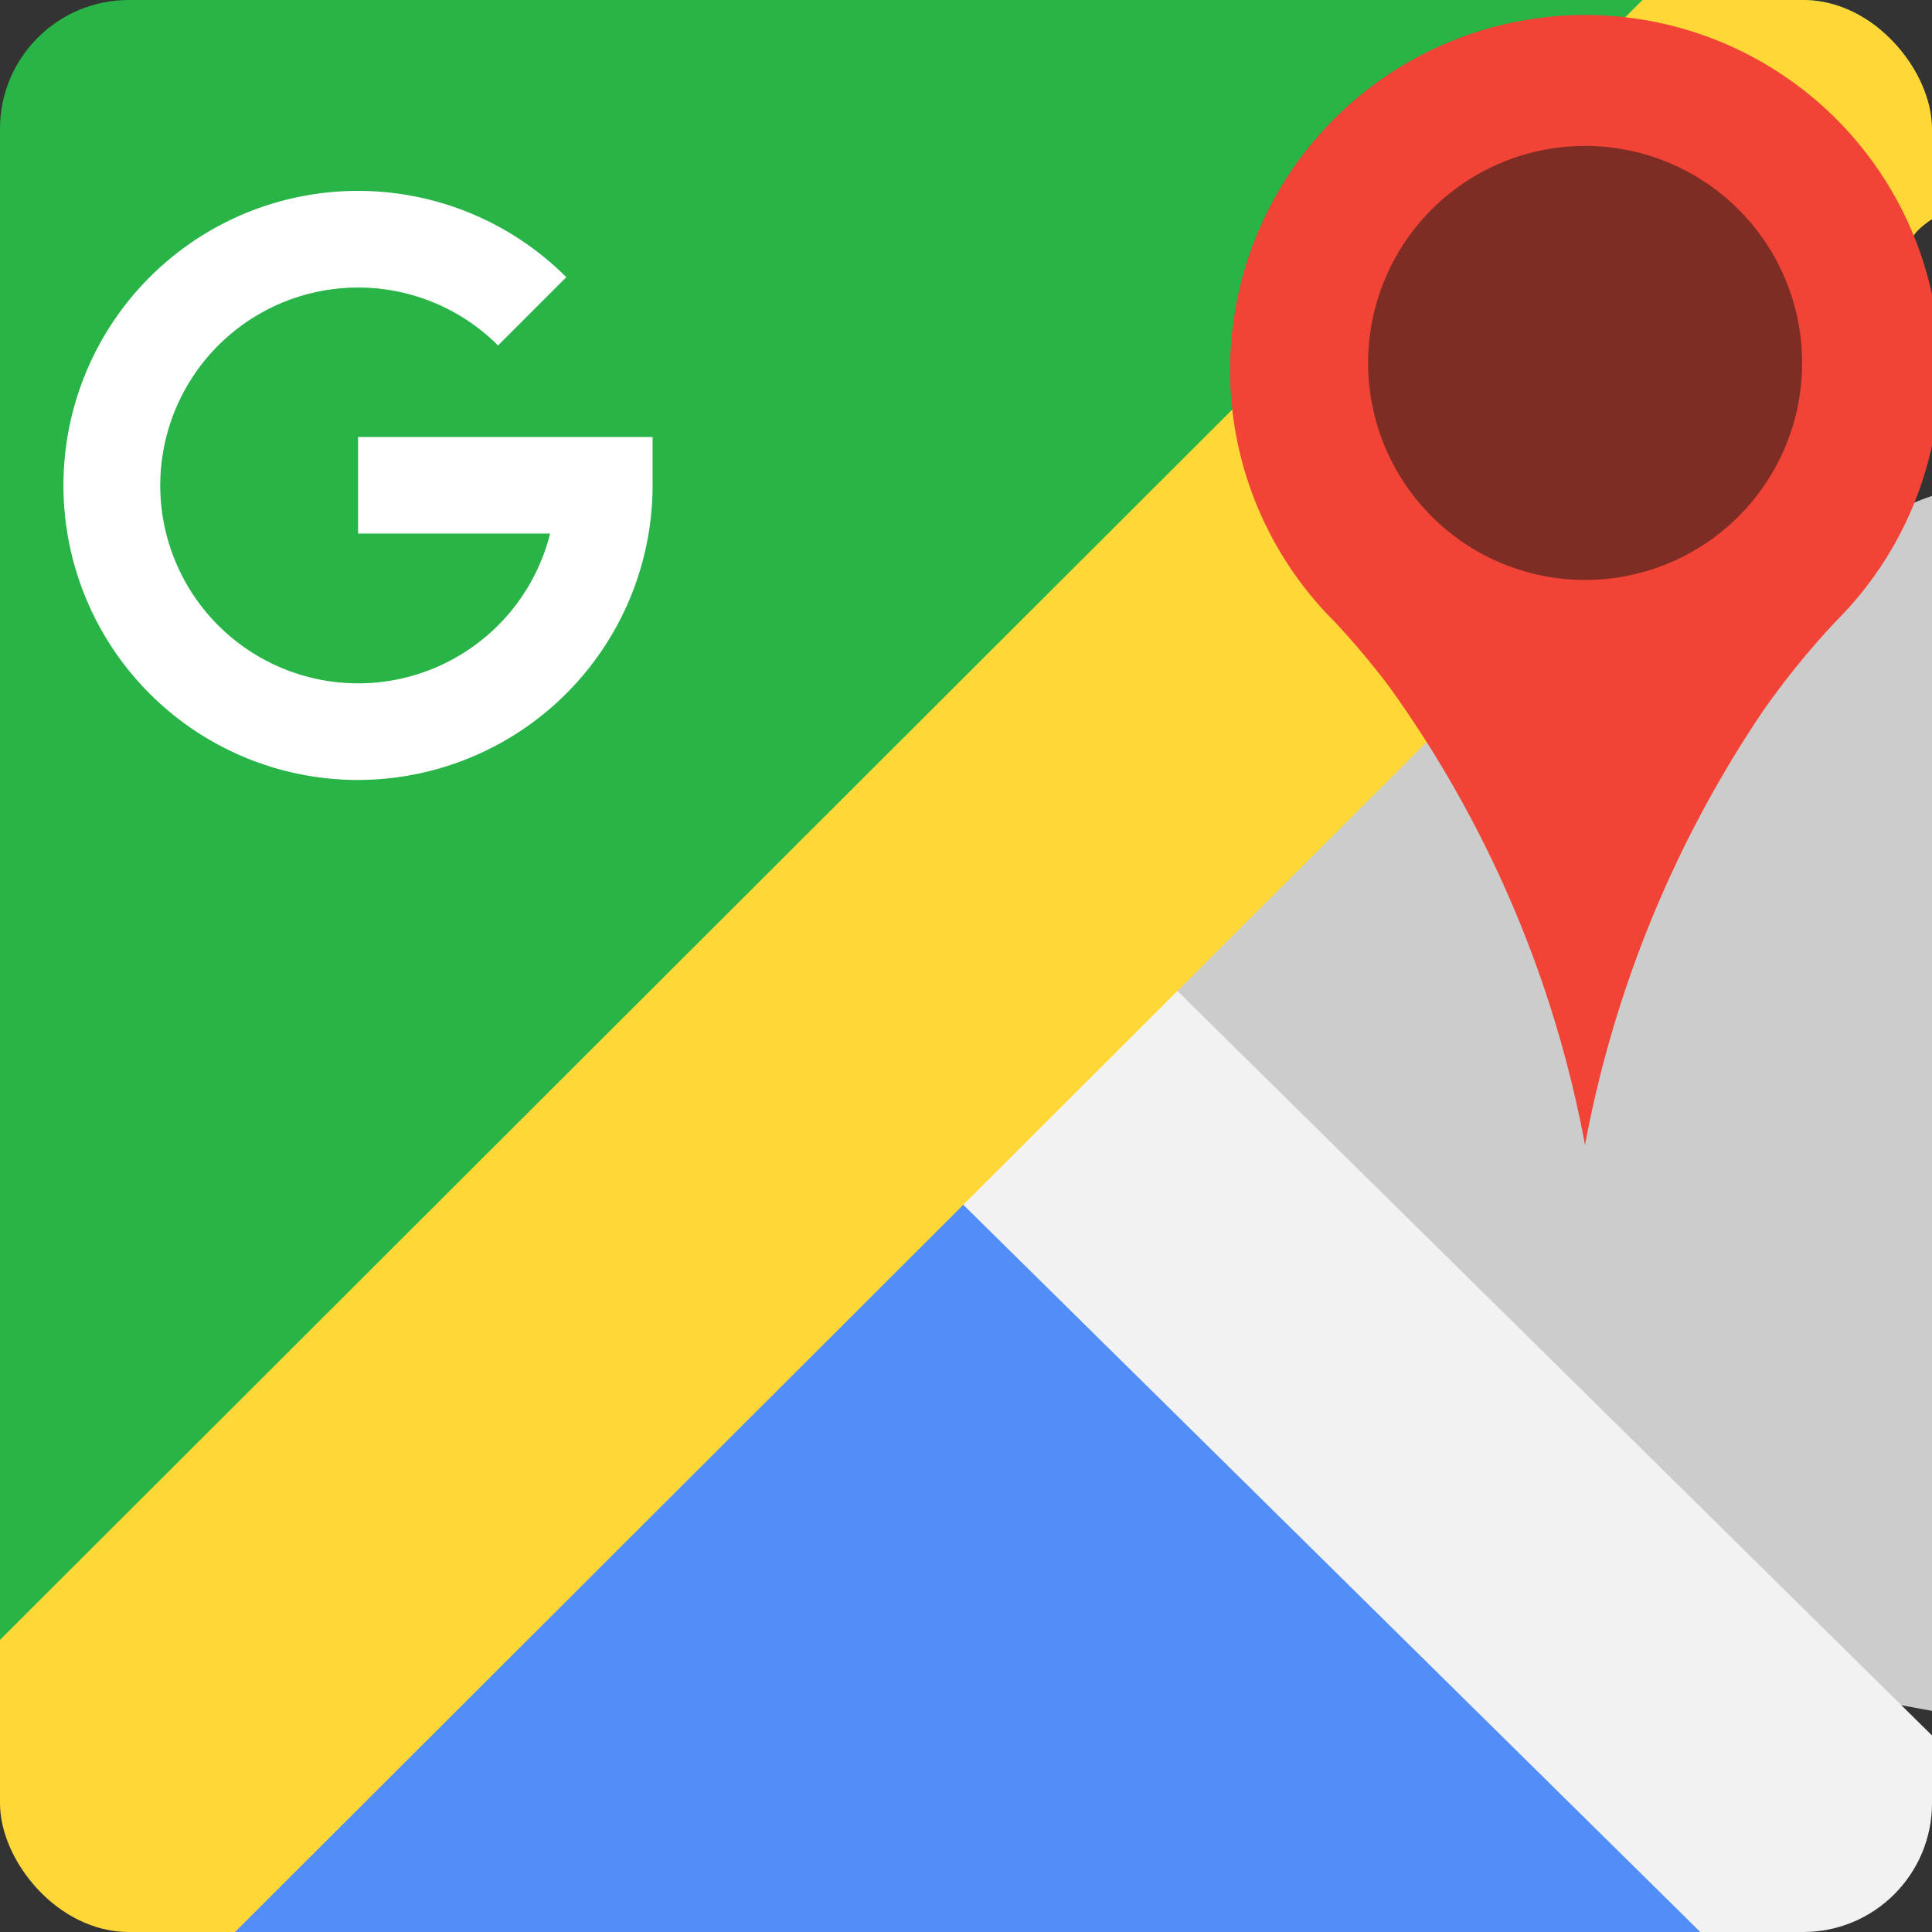 <svg xmlns="http://www.w3.org/2000/svg" xmlns:xlink="http://www.w3.org/1999/xlink" width="90" height="90" viewBox="0 0 90 90">
  <rect x="0" y="0" width="90" height="90" fill="#333333" stroke="none"/>
  <defs>
    <clipPath id="clip-path">
      <rect id="_45b00e31cc8298f7079be5eb24fe623c" data-name="45b00e31cc8298f7079be5eb24fe623c" width="90" height="90" rx="6" transform="translate(6079 9514)" fill="#fff"/>
    </clipPath>
  </defs>
  <g id="Mask_Group_142" data-name="Mask Group 142" transform="translate(-6079 -9514)" clip-path="url(#clip-path)">
    <g id="Group_23718" data-name="Group 23718" transform="translate(6074.011 9482.422)">
      <g id="google" transform="translate(0 0)">
        <path id="Path_526" data-name="Path 526" d="M283.29,202.88v55.084l-17.311-3.2-7.632-9.154-32.156-35.749,27.3-19.4c13.675,18.051,14.106,13.65,14.106,13.65s6.755-10.085,15.421-1.422Z" transform="translate(-178.493 -144.873)" fill="#ccc"/>
        <path id="Path_527" data-name="Path 527" d="M75.263,223.1l47.392,61c-.276.026-.555.042-.836.042H44.336Z" transform="translate(-35.063 -159.475)" fill="#518ef8"/>
        <path id="Path_528" data-name="Path 528" d="M94.744,97.331.447,176.7V72.156A11.519,11.519,0,0,1,11.966,60.637H80.731c-2.953,5.076,8,8.334,8,14.627a54.938,54.938,0,0,0,6.016,22.067Z" transform="translate(-0.447 -60.637)" fill="#28b446"/>
        <path id="Path_529" data-name="Path 529" d="M276.222,319.012v3.062a8.878,8.878,0,0,1-8.015,8.835l-40.895-40.352,9.9-10.032,22.854,22.543,1.261,1.246Z" transform="translate(-179.378 -204.759)" fill="#f2f2f2"/>
        <path id="Path_530" data-name="Path 530" d="M94.586,196.692,80.04,211.213,66.758,224.472l-53.478,53.4h-.913A11.826,11.826,0,0,1,.454,266.135L83.533,183.19c1.557,2.625,12.256-.032,14.432,2.093l4,5.059C103.909,192.39,92.911,194.52,94.586,196.692Z" transform="translate(-0.445 -153.196)" fill="#ffd837"/>
        <path id="Path_531" data-name="Path 531" d="M55.687,125.341a13.721,13.721,0,1,1,9.7-23.421L62.207,105.1a9.219,9.219,0,1,0,2.425,8.763H55.687v-4.5H69.407v2.256a13.736,13.736,0,0,1-13.721,13.721Z" transform="translate(-34.017 -57.429)" fill="#fff"/>
        <path id="Path_532" data-name="Path 532" d="M270.3,8.235a16.537,16.537,0,1,1,25.968,20.019,37.79,37.79,0,0,0-3.387,4.177A53.662,53.662,0,0,0,284.6,52.626a53.186,53.186,0,0,0-9.145-21.377,37.724,37.724,0,0,0-2.525-3h0A16.537,16.537,0,0,1,270.3,8.235Z" transform="translate(-205.775 32.285)" fill="#f14336"/>
        <path id="Path_533" data-name="Path 533" d="M335.123,56.947a10.109,10.109,0,1,1-10.111,10.11,10.108,10.108,0,0,1,10.111-10.11Z" transform="translate(-256.291 -18.571)" fill="#7e2d25"/>
      </g>
    </g>
  </g>
</svg>
